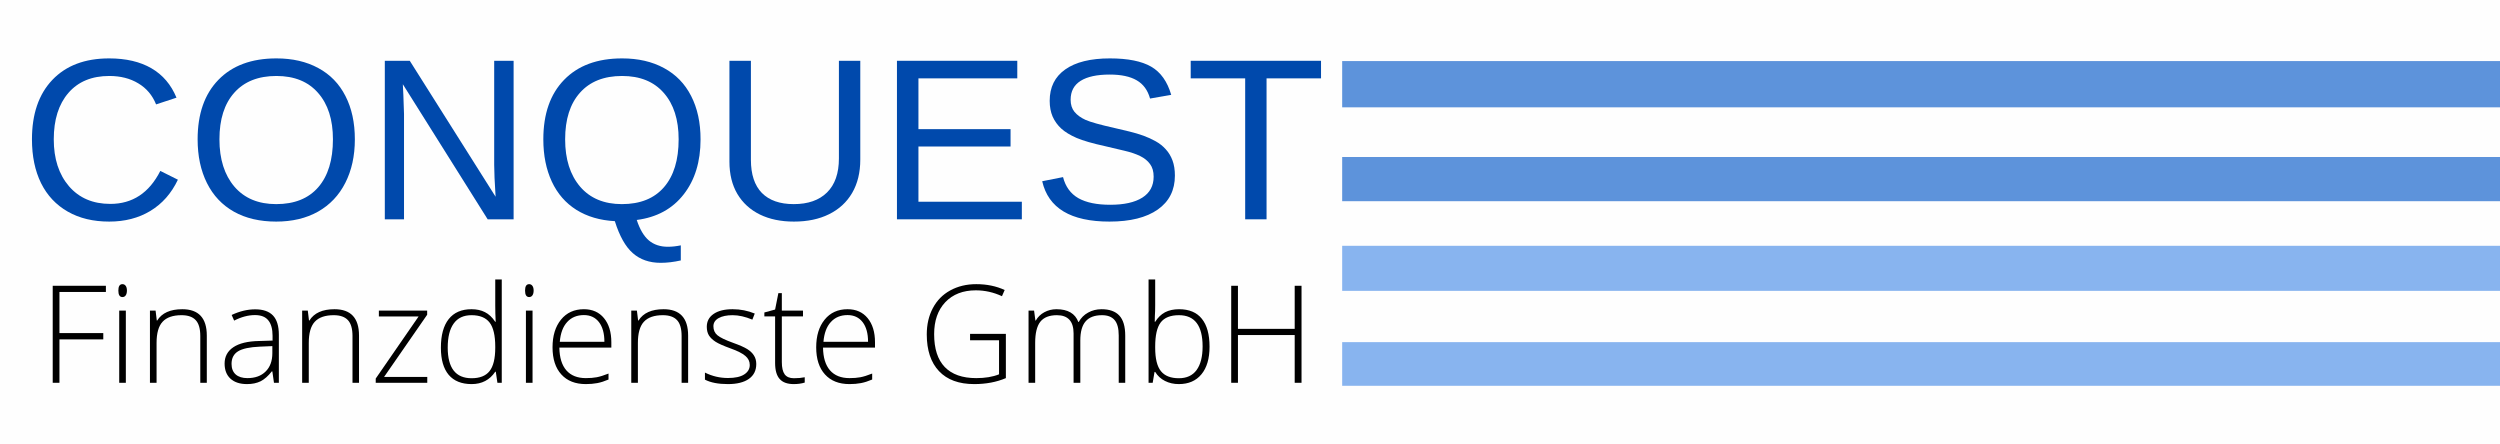 <?xml version="1.0" encoding="UTF-8" standalone="no"?>
<!DOCTYPE svg PUBLIC "-//W3C//DTD SVG 1.1//EN" "http://www.w3.org/Graphics/SVG/1.1/DTD/svg11.dtd">
<svg width="100%" height="100%" viewBox="0 0 360 64" version="1.1" xmlns="http://www.w3.org/2000/svg" xmlns:xlink="http://www.w3.org/1999/xlink" xml:space="preserve" xmlns:serif="http://www.serif.com/" style="fill-rule:evenodd;clip-rule:evenodd;stroke-linejoin:round;stroke-miterlimit:2;">
    <g id="surface1" transform="matrix(1,0,0,1,-15,-147)">
        <rect x="0" y="0" width="375" height="375" style="fill:rgb(254,254,254);"/>
        <rect x="0" y="0" width="375" height="375" style="fill:rgb(254,254,254);"/>
        <g>
            <clipPath id="_clip1">
                <rect x="208.273" y="155.758" width="166.727" height="6.707"/>
            </clipPath>
            <g clip-path="url(#_clip1)">
                <path d="M395.754,162.457L207.543,162.457L207.543,155.797L395.754,155.797L395.754,162.457" style="fill:rgb(93,147,219);fill-rule:nonzero;"/>
            </g>
        </g>
        <g>
            <g id="glyph0-1" transform="matrix(1,0,0,1,17.914,178.581)">
                <path d="M12.828,-20.641C10.305,-20.641 8.344,-19.828 6.938,-18.203C5.531,-16.578 4.828,-14.348 4.828,-11.516C4.828,-8.723 5.555,-6.473 7.016,-4.766C8.484,-3.066 10.469,-2.219 12.969,-2.219C16.164,-2.219 18.566,-3.801 20.172,-6.969L22.703,-5.703C21.766,-3.734 20.441,-2.234 18.734,-1.203C17.035,-0.18 15.063,0.328 12.813,0.328C10.508,0.328 8.52,-0.148 6.844,-1.109C5.164,-2.066 3.883,-3.43 3,-5.203C2.125,-6.984 1.688,-9.086 1.688,-11.516C1.688,-15.16 2.664,-18.016 4.625,-20.078C6.594,-22.141 9.316,-23.172 12.797,-23.172C15.234,-23.172 17.266,-22.695 18.891,-21.75C20.523,-20.801 21.727,-19.391 22.5,-17.516L19.563,-16.547C19.031,-17.867 18.176,-18.879 17,-19.578C15.832,-20.285 14.441,-20.641 12.828,-20.641Z" style="fill:rgb(0,73,172);fill-rule:nonzero;"/>
            </g>
            <g id="glyph0-2" transform="matrix(1,0,0,1,41.88,178.581)">
                <path d="M24.219,-11.516C24.219,-9.129 23.758,-7.039 22.844,-5.25C21.938,-3.457 20.629,-2.078 18.922,-1.109C17.211,-0.148 15.203,0.328 12.891,0.328C10.535,0.328 8.508,-0.145 6.813,-1.094C5.113,-2.051 3.816,-3.426 2.922,-5.219C2.023,-7.02 1.578,-9.117 1.578,-11.516C1.578,-15.172 2.57,-18.023 4.563,-20.078C6.563,-22.141 9.348,-23.172 12.922,-23.172C15.242,-23.172 17.254,-22.707 18.953,-21.781C20.66,-20.863 21.961,-19.523 22.859,-17.766C23.766,-16.004 24.219,-13.922 24.219,-11.516ZM21.063,-11.516C21.063,-14.359 20.348,-16.586 18.922,-18.203C17.504,-19.828 15.504,-20.641 12.922,-20.641C10.305,-20.641 8.285,-19.836 6.859,-18.234C5.43,-16.641 4.719,-14.398 4.719,-11.516C4.719,-8.66 5.438,-6.391 6.875,-4.703C8.32,-3.023 10.328,-2.188 12.891,-2.188C15.523,-2.188 17.547,-3 18.953,-4.625C20.359,-6.25 21.063,-8.547 21.063,-11.516Z" style="fill:rgb(0,73,172);fill-rule:nonzero;"/>
            </g>
            <g id="glyph0-3" transform="matrix(1,0,0,1,67.694,178.581)">
                <path d="M17.531,0L5.313,-19.453L5.391,-17.875L5.484,-15.172L5.484,0L2.719,0L2.719,-22.828L6.313,-22.828L18.672,-3.25C18.535,-5.375 18.469,-6.91 18.469,-7.859L18.469,-22.828L21.266,-22.828L21.266,0L17.531,0Z" style="fill:rgb(0,73,172);fill-rule:nonzero;"/>
            </g>
            <g id="glyph0-4" transform="matrix(1,0,0,1,91.661,178.581)">
                <path d="M24.219,-11.516C24.219,-8.297 23.406,-5.648 21.781,-3.578C20.164,-1.504 17.914,-0.281 15.031,0.094C15.477,1.457 16.063,2.441 16.781,3.047C17.5,3.648 18.41,3.953 19.516,3.953C20.109,3.953 20.727,3.883 21.375,3.75L21.375,5.922C20.363,6.148 19.398,6.266 18.484,6.266C16.859,6.266 15.52,5.801 14.469,4.875C13.414,3.957 12.551,2.422 11.875,0.266C9.738,0.148 7.895,-0.391 6.344,-1.359C4.789,-2.336 3.609,-3.695 2.797,-5.438C1.984,-7.188 1.578,-9.211 1.578,-11.516C1.578,-15.172 2.57,-18.023 4.563,-20.078C6.563,-22.141 9.348,-23.172 12.922,-23.172C15.242,-23.172 17.254,-22.707 18.953,-21.781C20.66,-20.863 21.961,-19.523 22.859,-17.766C23.766,-16.004 24.219,-13.922 24.219,-11.516ZM21.063,-11.516C21.063,-14.359 20.348,-16.586 18.922,-18.203C17.504,-19.828 15.504,-20.641 12.922,-20.641C10.305,-20.641 8.285,-19.836 6.859,-18.234C5.43,-16.641 4.719,-14.398 4.719,-11.516C4.719,-8.66 5.438,-6.391 6.875,-4.703C8.32,-3.023 10.328,-2.188 12.891,-2.188C15.523,-2.188 17.547,-3 18.953,-4.625C20.359,-6.25 21.063,-8.547 21.063,-11.516Z" style="fill:rgb(0,73,172);fill-rule:nonzero;"/>
            </g>
            <g id="glyph0-5" transform="matrix(1,0,0,1,117.475,178.581)">
                <path d="M11.844,0.328C9.977,0.328 8.348,-0.008 6.953,-0.688C5.555,-1.375 4.473,-2.363 3.703,-3.656C2.941,-4.957 2.563,-6.504 2.563,-8.297L2.563,-22.828L5.656,-22.828L5.656,-8.563C5.656,-6.469 6.18,-4.879 7.234,-3.797C8.297,-2.723 9.828,-2.188 11.828,-2.188C13.879,-2.188 15.473,-2.742 16.609,-3.859C17.754,-4.984 18.328,-6.617 18.328,-8.766L18.328,-22.828L21.406,-22.828L21.406,-8.594C21.406,-6.738 21.016,-5.141 20.234,-3.797C19.453,-2.461 18.344,-1.441 16.906,-0.734C15.477,-0.023 13.789,0.328 11.844,0.328Z" style="fill:rgb(0,73,172);fill-rule:nonzero;"/>
            </g>
            <g id="glyph0-6" transform="matrix(1,0,0,1,141.442,178.581)">
                <path d="M2.719,0L2.719,-22.828L20.047,-22.828L20.047,-20.297L5.813,-20.297L5.813,-12.984L19.078,-12.984L19.078,-10.484L5.813,-10.484L5.813,-2.531L20.703,-2.531L20.703,0L2.719,0Z" style="fill:rgb(0,73,172);fill-rule:nonzero;"/>
            </g>
            <g id="glyph0-7" transform="matrix(1,0,0,1,163.577,178.581)">
                <path d="M20.609,-6.297C20.609,-4.191 19.785,-2.563 18.141,-1.406C16.492,-0.25 14.176,0.328 11.188,0.328C5.613,0.328 2.383,-1.609 1.5,-5.484L4.5,-6.078C4.852,-4.703 5.586,-3.691 6.703,-3.047C7.828,-2.41 9.359,-2.094 11.297,-2.094C13.297,-2.094 14.836,-2.438 15.922,-3.125C17.004,-3.813 17.547,-4.816 17.547,-6.141C17.547,-6.891 17.375,-7.492 17.031,-7.953C16.695,-8.422 16.223,-8.805 15.609,-9.109C14.992,-9.41 14.258,-9.66 13.406,-9.859C12.551,-10.066 11.602,-10.289 10.563,-10.531C8.758,-10.926 7.391,-11.32 6.453,-11.719C5.523,-12.125 4.789,-12.57 4.25,-13.063C3.707,-13.563 3.289,-14.141 3,-14.797C2.719,-15.453 2.578,-16.207 2.578,-17.063C2.578,-19.02 3.32,-20.523 4.813,-21.578C6.313,-22.641 8.457,-23.172 11.25,-23.172C13.844,-23.172 15.82,-22.773 17.188,-21.984C18.563,-21.191 19.523,-19.836 20.078,-17.922L17.031,-17.391C16.695,-18.598 16.055,-19.473 15.109,-20.016C14.172,-20.566 12.875,-20.844 11.219,-20.844C9.383,-20.844 7.988,-20.539 7.031,-19.938C6.07,-19.332 5.594,-18.426 5.594,-17.219C5.594,-16.52 5.773,-15.941 6.141,-15.484C6.516,-15.023 7.051,-14.633 7.75,-14.313C8.457,-14 9.859,-13.609 11.953,-13.141C12.66,-12.984 13.363,-12.816 14.063,-12.641C14.758,-12.473 15.426,-12.273 16.063,-12.047C16.695,-11.816 17.289,-11.547 17.844,-11.234C18.406,-10.922 18.891,-10.535 19.297,-10.078C19.711,-9.629 20.035,-9.094 20.266,-8.469C20.492,-7.852 20.609,-7.129 20.609,-6.297Z" style="fill:rgb(0,73,172);fill-rule:nonzero;"/>
            </g>
            <g id="glyph0-8" transform="matrix(1,0,0,1,185.712,178.581)">
                <path d="M11.672,-20.297L11.672,0L8.594,0L8.594,-20.297L0.75,-20.297L0.75,-22.828L19.516,-22.828L19.516,-20.297L11.672,-20.297Z" style="fill:rgb(0,73,172);fill-rule:nonzero;"/>
            </g>
        </g>
        <g transform="matrix(1,0,0,1,20.607,202.121)">
            <g id="glyph1-1">
                <path d="M2.953,0L1.984,0L1.984,-13.969L9.641,-13.969L9.641,-13.078L2.953,-13.078L2.953,-7.156L9.266,-7.156L9.266,-6.25L2.953,-6.25L2.953,0Z" style="fill-rule:nonzero;"/>
            </g>
        </g>
        <g transform="matrix(1,0,0,1,30.433,202.121)">
            <g id="glyph1-2">
                <path d="M2.688,0L1.734,0L1.734,-10.391L2.688,-10.391L2.688,0ZM1.609,-13.281C1.609,-13.895 1.805,-14.203 2.203,-14.203C2.398,-14.203 2.555,-14.117 2.672,-13.953C2.785,-13.797 2.844,-13.57 2.844,-13.281C2.844,-12.988 2.785,-12.758 2.672,-12.594C2.555,-12.426 2.398,-12.344 2.203,-12.344C1.805,-12.344 1.609,-12.656 1.609,-13.281Z" style="fill-rule:nonzero;"/>
            </g>
        </g>
        <g transform="matrix(1,0,0,1,34.858,202.121)">
            <g id="glyph1-3">
                <path d="M8.984,0L8.984,-6.734C8.984,-7.785 8.766,-8.547 8.328,-9.016C7.891,-9.492 7.207,-9.734 6.281,-9.734C5.039,-9.734 4.129,-9.414 3.547,-8.781C2.973,-8.156 2.688,-7.141 2.688,-5.734L2.688,0L1.734,0L1.734,-10.391L2.547,-10.391L2.719,-8.969L2.781,-8.969C3.457,-10.051 4.66,-10.594 6.391,-10.594C8.742,-10.594 9.922,-9.328 9.922,-6.797L9.922,0L8.984,0Z" style="fill-rule:nonzero;"/>
            </g>
        </g>
        <g transform="matrix(1,0,0,1,46.405,202.121)">
            <g id="glyph1-4">
                <path d="M8.047,0L7.813,-1.641L7.734,-1.641C7.211,-0.973 6.676,-0.5 6.125,-0.219C5.57,0.051 4.922,0.188 4.172,0.188C3.148,0.188 2.352,-0.07 1.781,-0.594C1.219,-1.113 0.938,-1.836 0.938,-2.766C0.938,-3.773 1.359,-4.563 2.203,-5.125C3.047,-5.688 4.27,-5.984 5.875,-6.016L7.844,-6.078L7.844,-6.766C7.844,-7.742 7.641,-8.484 7.234,-8.984C6.836,-9.492 6.195,-9.75 5.313,-9.75C4.344,-9.75 3.344,-9.484 2.313,-8.953L1.953,-9.766C3.098,-10.305 4.227,-10.578 5.344,-10.578C6.488,-10.578 7.344,-10.281 7.906,-9.688C8.469,-9.094 8.75,-8.164 8.75,-6.906L8.75,0L8.047,0ZM4.219,-0.672C5.332,-0.672 6.207,-0.988 6.844,-1.625C7.488,-2.258 7.813,-3.141 7.813,-4.266L7.813,-5.281L6,-5.203C4.539,-5.141 3.5,-4.914 2.875,-4.531C2.25,-4.145 1.938,-3.539 1.938,-2.719C1.938,-2.07 2.133,-1.566 2.531,-1.203C2.938,-0.848 3.5,-0.672 4.219,-0.672Z" style="fill-rule:nonzero;"/>
            </g>
        </g>
        <g transform="matrix(1,0,0,1,56.776,202.121)">
            <g id="glyph1-31" serif:id="glyph1-3">
                <path d="M8.984,0L8.984,-6.734C8.984,-7.785 8.766,-8.547 8.328,-9.016C7.891,-9.492 7.207,-9.734 6.281,-9.734C5.039,-9.734 4.129,-9.414 3.547,-8.781C2.973,-8.156 2.688,-7.141 2.688,-5.734L2.688,0L1.734,0L1.734,-10.391L2.547,-10.391L2.719,-8.969L2.781,-8.969C3.457,-10.051 4.66,-10.594 6.391,-10.594C8.742,-10.594 9.922,-9.328 9.922,-6.797L9.922,0L8.984,0Z" style="fill-rule:nonzero;"/>
            </g>
        </g>
        <g transform="matrix(1,0,0,1,68.323,202.121)">
            <g id="glyph1-5">
                <path d="M8.203,0L0.781,0L0.781,-0.609L6.953,-9.547L1.234,-9.547L1.234,-10.391L8.188,-10.391L8.188,-9.797L1.984,-0.844L8.203,-0.844L8.203,0Z" style="fill-rule:nonzero;"/>
            </g>
        </g>
        <g transform="matrix(1,0,0,1,77.347,202.121)">
            <g id="glyph1-6">
                <path d="M5.547,-10.594C6.297,-10.594 6.941,-10.453 7.484,-10.172C8.035,-9.898 8.531,-9.438 8.969,-8.781L9.031,-8.781C8.988,-9.582 8.969,-10.367 8.969,-11.141L8.969,-14.875L9.906,-14.875L9.906,0L9.281,0L9.047,-1.594L8.969,-1.594C8.176,-0.406 7.039,0.188 5.563,0.188C4.125,0.188 3.023,-0.254 2.266,-1.141C1.516,-2.035 1.141,-3.336 1.141,-5.047C1.141,-6.848 1.516,-8.223 2.266,-9.172C3.016,-10.117 4.109,-10.594 5.547,-10.594ZM5.547,-9.734C4.41,-9.734 3.555,-9.332 2.984,-8.531C2.41,-7.738 2.125,-6.582 2.125,-5.063C2.125,-2.125 3.27,-0.656 5.563,-0.656C6.738,-0.656 7.598,-0.992 8.141,-1.672C8.691,-2.359 8.969,-3.484 8.969,-5.047L8.969,-5.203C8.969,-6.816 8.695,-7.973 8.156,-8.672C7.613,-9.379 6.742,-9.734 5.547,-9.734Z" style="fill-rule:nonzero;"/>
            </g>
        </g>
        <g transform="matrix(1,0,0,1,88.999,202.121)">
            <g id="glyph1-21" serif:id="glyph1-2">
                <path d="M2.688,0L1.734,0L1.734,-10.391L2.688,-10.391L2.688,0ZM1.609,-13.281C1.609,-13.895 1.805,-14.203 2.203,-14.203C2.398,-14.203 2.555,-14.117 2.672,-13.953C2.785,-13.797 2.844,-13.57 2.844,-13.281C2.844,-12.988 2.785,-12.758 2.672,-12.594C2.555,-12.426 2.398,-12.344 2.203,-12.344C1.805,-12.344 1.609,-12.656 1.609,-13.281Z" style="fill-rule:nonzero;"/>
            </g>
        </g>
        <g transform="matrix(1,0,0,1,93.424,202.121)">
            <g id="glyph1-7">
                <path d="M5.938,0.188C4.426,0.188 3.25,-0.273 2.406,-1.203C1.563,-2.129 1.141,-3.43 1.141,-5.109C1.141,-6.766 1.547,-8.094 2.359,-9.094C3.172,-10.094 4.27,-10.594 5.656,-10.594C6.883,-10.594 7.848,-10.164 8.547,-9.313C9.254,-8.457 9.609,-7.297 9.609,-5.828L9.609,-5.063L2.125,-5.063C2.145,-3.633 2.477,-2.547 3.125,-1.797C3.781,-1.047 4.719,-0.672 5.938,-0.672C6.531,-0.672 7.051,-0.711 7.5,-0.797C7.945,-0.879 8.516,-1.055 9.203,-1.328L9.203,-0.469C8.617,-0.219 8.078,-0.047 7.578,0.047C7.078,0.141 6.531,0.188 5.938,0.188ZM5.656,-9.75C4.656,-9.75 3.852,-9.414 3.25,-8.75C2.645,-8.094 2.289,-7.145 2.188,-5.906L8.609,-5.906C8.609,-7.113 8.348,-8.055 7.828,-8.734C7.305,-9.41 6.582,-9.75 5.656,-9.75Z" style="fill-rule:nonzero;"/>
            </g>
        </g>
        <g transform="matrix(1,0,0,1,104.168,202.121)">
            <g id="glyph1-32" serif:id="glyph1-3">
                <path d="M8.984,0L8.984,-6.734C8.984,-7.785 8.766,-8.547 8.328,-9.016C7.891,-9.492 7.207,-9.734 6.281,-9.734C5.039,-9.734 4.129,-9.414 3.547,-8.781C2.973,-8.156 2.688,-7.141 2.688,-5.734L2.688,0L1.734,0L1.734,-10.391L2.547,-10.391L2.719,-8.969L2.781,-8.969C3.457,-10.051 4.66,-10.594 6.391,-10.594C8.742,-10.594 9.922,-9.328 9.922,-6.797L9.922,0L8.984,0Z" style="fill-rule:nonzero;"/>
            </g>
        </g>
        <g transform="matrix(1,0,0,1,115.715,202.121)">
            <g id="glyph1-8">
                <path d="M8.188,-2.703C8.188,-1.773 7.832,-1.063 7.125,-0.563C6.414,-0.063 5.41,0.188 4.109,0.188C2.723,0.188 1.617,-0.023 0.797,-0.453L0.797,-1.469C1.848,-0.945 2.953,-0.688 4.109,-0.688C5.141,-0.688 5.922,-0.859 6.453,-1.203C6.984,-1.547 7.25,-2 7.25,-2.563C7.25,-3.082 7.035,-3.52 6.609,-3.875C6.18,-4.238 5.484,-4.594 4.516,-4.938C3.484,-5.313 2.754,-5.633 2.328,-5.906C1.91,-6.176 1.594,-6.477 1.375,-6.813C1.164,-7.156 1.063,-7.57 1.063,-8.063C1.063,-8.844 1.383,-9.457 2.031,-9.906C2.688,-10.363 3.602,-10.594 4.781,-10.594C5.906,-10.594 6.969,-10.383 7.969,-9.969L7.625,-9.094C6.602,-9.52 5.656,-9.734 4.781,-9.734C3.938,-9.734 3.266,-9.594 2.766,-9.313C2.266,-9.031 2.016,-8.641 2.016,-8.141C2.016,-7.598 2.207,-7.164 2.594,-6.844C2.977,-6.52 3.734,-6.156 4.859,-5.75C5.797,-5.414 6.477,-5.113 6.906,-4.844C7.332,-4.57 7.648,-4.266 7.859,-3.922C8.078,-3.578 8.188,-3.172 8.188,-2.703Z" style="fill-rule:nonzero;"/>
            </g>
        </g>
        <g transform="matrix(1,0,0,1,124.834,202.121)">
            <g id="glyph1-9">
                <path d="M4.484,-0.656C5.078,-0.656 5.598,-0.703 6.047,-0.797L6.047,-0.031C5.586,0.113 5.063,0.188 4.469,0.188C3.551,0.188 2.875,-0.055 2.438,-0.547C2,-1.035 1.781,-1.805 1.781,-2.859L1.781,-9.563L0.234,-9.563L0.234,-10.125L1.781,-10.547L2.25,-12.906L2.75,-12.906L2.75,-10.391L5.797,-10.391L5.797,-9.563L2.75,-9.563L2.75,-2.984C2.75,-2.191 2.883,-1.602 3.156,-1.219C3.438,-0.844 3.879,-0.656 4.484,-0.656Z" style="fill-rule:nonzero;"/>
            </g>
        </g>
        <g transform="matrix(1,0,0,1,131.391,202.121)">
            <g id="glyph1-71" serif:id="glyph1-7">
                <path d="M5.938,0.188C4.426,0.188 3.25,-0.273 2.406,-1.203C1.563,-2.129 1.141,-3.43 1.141,-5.109C1.141,-6.766 1.547,-8.094 2.359,-9.094C3.172,-10.094 4.27,-10.594 5.656,-10.594C6.883,-10.594 7.848,-10.164 8.547,-9.313C9.254,-8.457 9.609,-7.297 9.609,-5.828L9.609,-5.063L2.125,-5.063C2.145,-3.633 2.477,-2.547 3.125,-1.797C3.781,-1.047 4.719,-0.672 5.938,-0.672C6.531,-0.672 7.051,-0.711 7.5,-0.797C7.945,-0.879 8.516,-1.055 9.203,-1.328L9.203,-0.469C8.617,-0.219 8.078,-0.047 7.578,0.047C7.078,0.141 6.531,0.188 5.938,0.188ZM5.656,-9.75C4.656,-9.75 3.852,-9.414 3.25,-8.75C2.645,-8.094 2.289,-7.145 2.188,-5.906L8.609,-5.906C8.609,-7.113 8.348,-8.055 7.828,-8.734C7.305,-9.41 6.582,-9.75 5.656,-9.75Z" style="fill-rule:nonzero;"/>
            </g>
        </g>
        <g transform="matrix(1,0,0,1,147.22,202.121)">
            <g id="glyph1-11">
                <path d="M7.469,-7.047L12.625,-7.047L12.625,-0.672C11.281,-0.098 9.758,0.188 8.063,0.188C5.863,0.188 4.176,-0.43 3,-1.672C1.82,-2.922 1.234,-4.688 1.234,-6.969C1.234,-8.383 1.523,-9.645 2.109,-10.75C2.691,-11.852 3.523,-12.703 4.609,-13.297C5.703,-13.898 6.953,-14.203 8.359,-14.203C9.879,-14.203 11.242,-13.922 12.453,-13.359L12.063,-12.469C10.852,-13.031 9.598,-13.313 8.297,-13.313C6.453,-13.313 4.988,-12.742 3.906,-11.609C2.832,-10.473 2.297,-8.938 2.297,-7C2.297,-4.906 2.805,-3.328 3.828,-2.266C4.859,-1.203 6.367,-0.672 8.359,-0.672C9.641,-0.672 10.734,-0.852 11.641,-1.219L11.641,-6.125L7.469,-6.125L7.469,-7.047Z" style="fill-rule:nonzero;"/>
            </g>
        </g>
        <g transform="matrix(1,0,0,1,161.377,202.121)">
            <g id="glyph1-12">
                <path d="M14.719,0L14.719,-6.813C14.719,-7.832 14.52,-8.57 14.125,-9.031C13.727,-9.5 13.125,-9.734 12.313,-9.734C11.25,-9.734 10.461,-9.438 9.953,-8.844C9.441,-8.258 9.188,-7.344 9.188,-6.094L9.188,0L8.219,0L8.219,-7.109C8.219,-8.859 7.414,-9.734 5.813,-9.734C4.719,-9.734 3.922,-9.414 3.422,-8.781C2.93,-8.145 2.688,-7.129 2.688,-5.734L2.688,0L1.734,0L1.734,-10.391L2.531,-10.391L2.719,-8.969L2.781,-8.969C3.07,-9.477 3.477,-9.875 4,-10.156C4.531,-10.445 5.113,-10.594 5.75,-10.594C7.395,-10.594 8.445,-9.977 8.906,-8.75L8.953,-8.75C9.285,-9.344 9.738,-9.797 10.313,-10.109C10.883,-10.43 11.531,-10.594 12.25,-10.594C13.383,-10.594 14.234,-10.289 14.797,-9.688C15.367,-9.082 15.656,-8.117 15.656,-6.797L15.656,0L14.719,0Z" style="fill-rule:nonzero;"/>
            </g>
        </g>
        <g transform="matrix(1,0,0,1,178.659,202.121)">
            <g id="glyph1-13">
                <path d="M6.125,-10.594C7.582,-10.594 8.676,-10.133 9.406,-9.219C10.145,-8.301 10.516,-6.961 10.516,-5.203C10.516,-3.484 10.125,-2.156 9.344,-1.219C8.57,-0.281 7.488,0.188 6.094,0.188C5.352,0.188 4.688,0.035 4.094,-0.266C3.5,-0.566 3.031,-1 2.688,-1.563L2.594,-1.563L2.328,0L1.734,0L1.734,-14.875L2.688,-14.875L2.688,-11.141C2.688,-10.578 2.672,-10.063 2.641,-9.594L2.625,-8.781L2.688,-8.781C3.082,-9.406 3.555,-9.863 4.109,-10.156C4.672,-10.445 5.344,-10.594 6.125,-10.594ZM6.109,-9.734C4.879,-9.734 4,-9.379 3.469,-8.672C2.945,-7.973 2.688,-6.816 2.688,-5.203L2.688,-5.047C2.688,-3.484 2.961,-2.359 3.516,-1.672C4.066,-0.992 4.926,-0.656 6.094,-0.656C7.227,-0.656 8.082,-1.051 8.656,-1.844C9.227,-2.633 9.516,-3.766 9.516,-5.234C9.516,-8.234 8.379,-9.734 6.109,-9.734Z" style="fill-rule:nonzero;"/>
            </g>
        </g>
        <g transform="matrix(1,0,0,1,190.311,202.121)">
            <g id="glyph1-14">
                <path d="M12.109,0L11.125,0L11.125,-6.875L2.953,-6.875L2.953,0L1.984,0L1.984,-13.969L2.953,-13.969L2.953,-7.766L11.125,-7.766L11.125,-13.969L12.109,-13.969L12.109,0Z" style="fill-rule:nonzero;"/>
            </g>
        </g>
        <g>
            <clipPath id="_clip2">
                <rect x="208.273" y="169.563" width="166.727" height="6.422"/>
            </clipPath>
            <g clip-path="url(#_clip2)">
                <path d="M387.469,175.977L207.578,175.977L207.578,169.605L387.469,169.605L387.469,175.977" style="fill:rgb(93,147,219);fill-rule:nonzero;"/>
            </g>
        </g>
        <g>
            <clipPath id="_clip3">
                <rect x="208.273" y="182.352" width="166.727" height="6.539"/>
            </clipPath>
            <g clip-path="url(#_clip3)">
                <path d="M387.301,188.887L204.383,188.887L204.383,182.398L387.301,182.398L387.301,188.887" style="fill:rgb(136,180,239);fill-rule:nonzero;"/>
            </g>
        </g>
        <g>
            <clipPath id="_clip4">
                <rect x="208.273" y="196.227" width="166.727" height="6.332"/>
            </clipPath>
            <g clip-path="url(#_clip4)">
                <path d="M384.457,202.555L207.59,202.555L207.59,196.27L384.457,196.27L384.457,202.555" style="fill:rgb(136,180,239);fill-rule:nonzero;"/>
            </g>
        </g>
    </g>
</svg>
